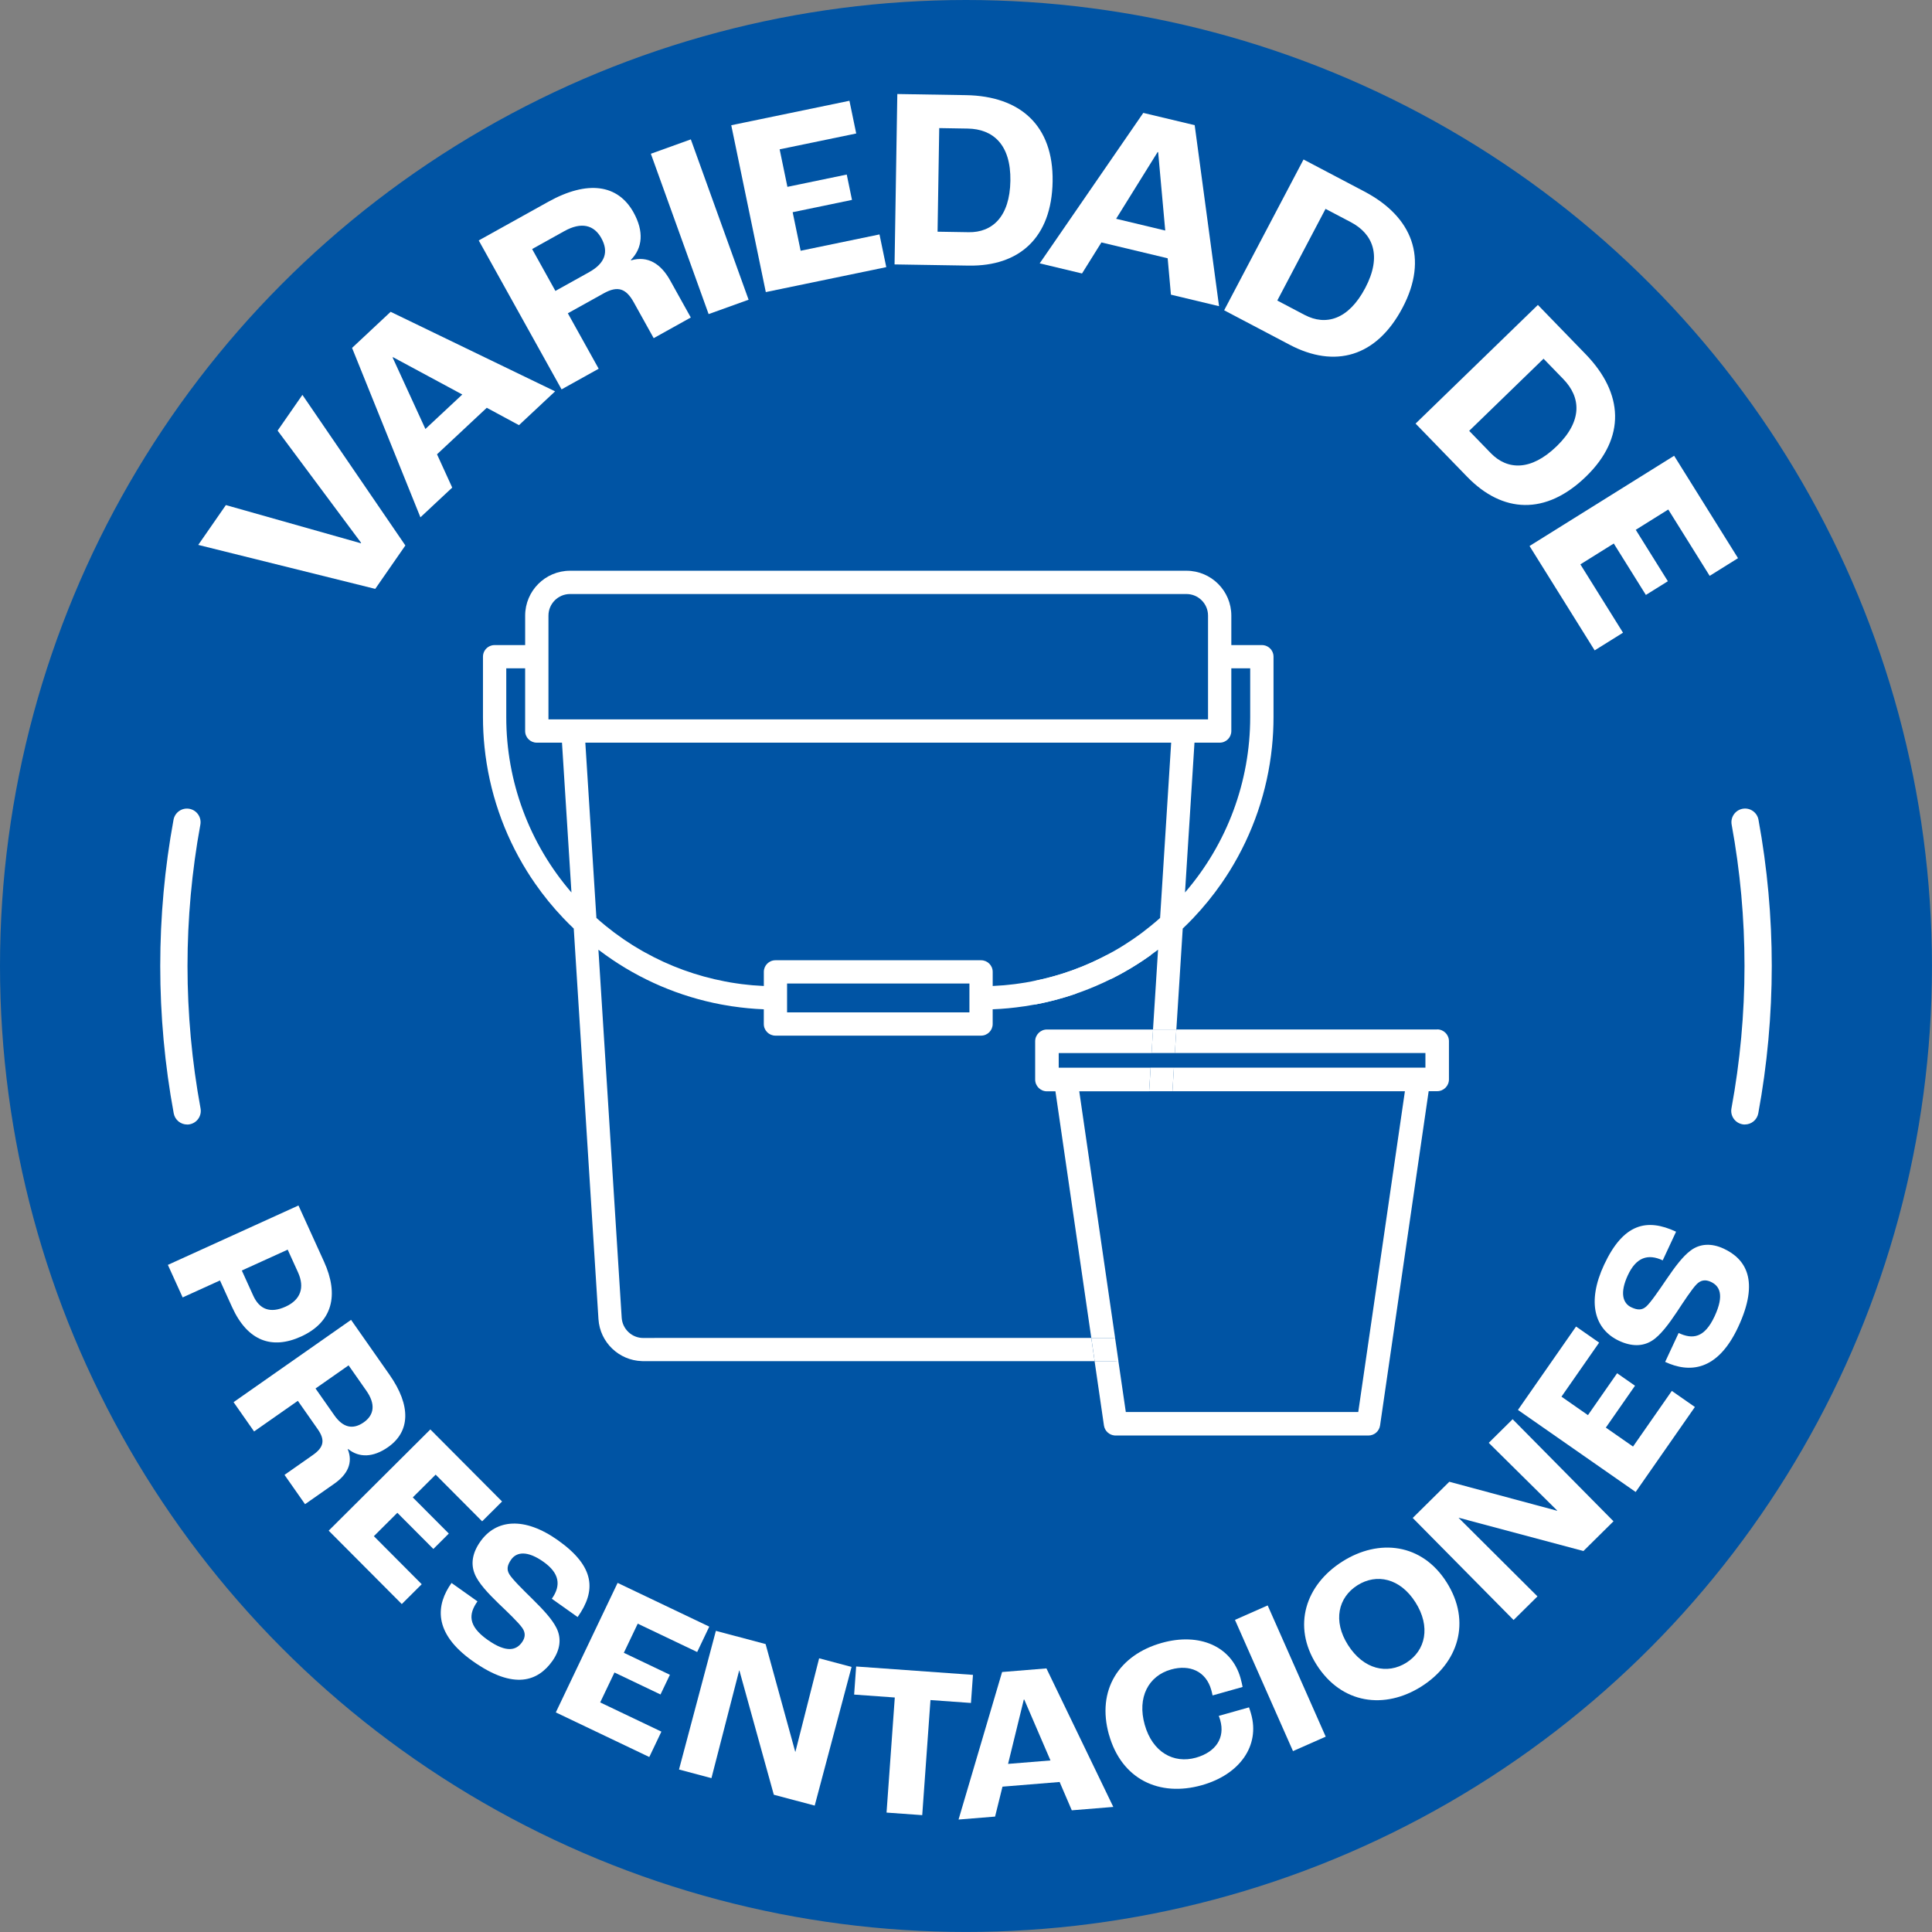 <?xml version="1.0" encoding="UTF-8"?>
<svg xmlns="http://www.w3.org/2000/svg" id="Capa_2" data-name="Capa 2" viewBox="0 0 566.93 566.93">
  <rect x="0" y="0" width="566.93" height="566.93" fill="#808080" stroke="none"/>
  <defs>
    <style>
      .cls-1 {
        fill: #0054a4;
      }

      .cls-2 {
        fill: #fff;
      }
    </style>
  </defs>
  <g id="Capa_1-2" data-name="Capa 1">
    <circle class="cls-1" cx="283.46" cy="283.46" r="283.46"></circle>
    <g>
      <path class="cls-2" d="M310.08,292.69c.66-.76,1.61-1.2,2.61-1.2h-2.03v-4.3h15.57c3.98-1.99,7.81-4.3,11.45-6.91h-12.93c-6.6,3.49-13.67,6.03-21,7.53v6.96c1.96-.37,3.9-.8,5.83-1.31.13-.27.3-.53.5-.77Z"></path>
      <path class="cls-2" d="M312.69,291.49c-1,0-1.96.44-2.61,1.2-.2.23-.37.5-.5.77,2.18-.57,4.33-1.23,6.46-1.96h-3.35Z"></path>
      <g>
        <path class="cls-2" d="M192.03,392.62h-3.27c-3.34,0-6.11-2.6-6.33-5.94l-6.83-107.99c.1.07.2.14.3.22.61.46,1.23.92,1.85,1.36h0c10.15,7.27,21.73,12.2,33.92,14.49h0c.13.03.27.05.4.07.88.16,1.77.32,2.66.45.08.01.17.02.26.03,3.02.45,6.07.74,9.14.86v4.32c0,1.89,1.53,3.41,3.41,3.41h60.34c1.89,0,3.41-1.53,3.41-3.41v-4.32c3.07-.12,6.12-.41,9.14-.86.08-.01.17-.02.26-.03.89-.13,1.77-.29,2.66-.45.13-.02.27-.04.4-.07h0c12.19-2.29,23.77-7.22,33.92-14.49h0c.62-.45,1.24-.9,1.85-1.37.1-.07.2-.14.3-.22l-1.48,23.39h6.85l1.38-21.81.49-7.78c1.06-1.01,2.1-2.04,3.1-3.1,3.01-3.17,5.76-6.55,8.24-10.11.82-1.19,1.62-2.39,2.38-3.61,6.85-11.01,11.14-23.48,12.47-36.48.3-2.89.45-5.81.45-8.74v-17.74c0-1.18-.6-2.22-1.51-2.83-.54-.37-1.2-.58-1.91-.58h-8.96v-8.64c0-7.27-5.9-13.16-13.17-13.17h-180.88c-7.27,0-13.16,5.9-13.17,13.17v8.64h-8.96c-.71,0-1.36.22-1.91.58-.91.61-1.51,1.65-1.51,2.83v17.74c0,2.93.15,5.85.45,8.74,1.33,13,5.62,25.48,12.47,36.48.76,1.22,1.55,2.43,2.38,3.61,2.47,3.56,5.22,6.94,8.24,10.11,1,1.06,2.04,2.09,3.1,3.1l.49,7.78,6.76,106.83c.44,6.8,5.98,12.1,12.74,12.32-.02,0-.03,0-.05,0,.15,0,.3.01.45.01h132.46l-.99-6.82h-128.19ZM230.96,297.07v-8.46h53.51v8.46s-53.51,0-53.51,0ZM357.91,217.93c1.89,0,3.41-1.53,3.41-3.41v-18.4h5.54v14.33c0,18.89-6.78,37.15-19.13,51.44l2.78-43.96h7.39ZM148.56,210.45v-14.33h5.54v18.4c0,1.89,1.53,3.41,3.41,3.41h7.4l2.78,43.96c-12.35-14.29-19.14-32.55-19.13-51.44ZM160.94,211.09v-30.44c0-3.5,2.84-6.34,6.34-6.34h180.87c3.5,0,6.34,2.84,6.34,6.34v30.44h-193.55ZM171.75,217.93h171.92l-3.25,51.43c-.79.71-1.6,1.4-2.42,2.07-.13.11-.27.22-.4.33-.74.6-1.5,1.2-2.26,1.77-.08.06-.17.13-.25.19-.83.62-1.68,1.23-2.53,1.81-.17.11-.33.22-.5.34-.69.47-1.38.92-2.08,1.36-.22.14-.45.28-.67.42-.84.52-1.69,1.03-2.55,1.51-.15.08-.3.16-.44.24-7.35,4.11-15.33,7.01-23.62,8.59-.57.11-1.15.22-1.73.32-.52.09-1.04.16-1.56.24-.54.08-1.08.17-1.62.23-.64.08-1.29.14-1.93.21-.43.04-.86.1-1.29.13-1.09.09-2.17.16-3.27.21v-4.14c0-1.89-1.53-3.41-3.41-3.41h-60.34c-1.89,0-3.41,1.53-3.41,3.41v4.14c-1.09-.05-2.18-.12-3.27-.21-.43-.04-.86-.09-1.29-.13-.65-.07-1.29-.13-1.93-.21-.54-.07-1.08-.15-1.63-.23-.52-.08-1.04-.15-1.56-.24-.58-.1-1.15-.21-1.73-.32-8.29-1.58-16.27-4.48-23.62-8.59-.15-.08-.3-.16-.44-.24-.86-.49-1.71-.99-2.55-1.51-.22-.14-.44-.28-.67-.42-.7-.44-1.4-.9-2.08-1.36-.17-.11-.33-.22-.5-.34-.85-.59-1.7-1.19-2.53-1.81-.08-.06-.17-.13-.25-.19-.76-.58-1.52-1.17-2.26-1.77-.13-.11-.27-.22-.4-.33-.82-.67-1.62-1.36-2.42-2.07l-3.25-51.43Z"></path>
        <path class="cls-2" d="M421.74,302.09h-76.55l-.44,6.91h73.53v4.3h-73.8l-.44,6.91h68.22l-13.69,94.13h-68.21l-.15-1.01-2.04-14c-.37.04-.74.08-1.12.09.02,0,.03,0,.05,0-.15,0-.3.01-.45.01h-5.45l2.18,14.99.56,3.86c.23,1.61,1.56,2.83,3.16,2.95.09,0,.17.01.26.01h74.19c1.72,0,3.17-1.26,3.42-2.96l14.26-98.08h2.49c1.91,0,3.46-1.55,3.46-3.46v-11.22c0-1.91-1.55-3.46-3.46-3.46Z"></path>
        <path class="cls-2" d="M337.2,320.22l.44-6.91h-26.97v-4.3h27.25l.44-6.91h-31.14c-1.91,0-3.46,1.55-3.46,3.46v11.22c0,1.91,1.55,3.46,3.46,3.46h2.49l10.53,72.41h6.44c.18,0,.36-.01.54-.03l-10.52-72.38h20.52Z"></path>
        <path class="cls-2" d="M327.12,399.43s-.03,0-.05,0c.38-.01.75-.05,1.12-.09l-.98-6.74c-.18.02-.36.03-.54.03h-6.44l.99,6.82h5.45c.15,0,.3,0,.45-.01Z"></path>
        <polygon class="cls-2" points="338.35 302.09 337.91 309 339.29 309 344.76 309 345.19 302.09 339.73 302.09 338.35 302.09"></polygon>
        <polygon class="cls-2" points="337.64 313.3 337.2 320.22 338.58 320.22 344.05 320.22 344.48 313.3 339.02 313.3 337.64 313.3"></polygon>
      </g>
    </g>
    <g>
      <path class="cls-2" d="M58.18,159.89l8.1-11.68,39.6,11.2.09-.12-24.51-32.93,7.28-10.49,30.21,44.19-8.84,12.74-51.92-12.9Z"></path>
      <path class="cls-2" d="M142.84,119.66l-14.6,13.65,4.46,9.77-9.33,8.72-20.06-49.71,11.32-10.59,48.26,23.34-10.6,9.92-9.45-5.1ZM135.65,115.76l-20.33-10.95-.11.1,9.62,20.97,10.83-10.12Z"></path>
      <path class="cls-2" d="M140.48,70.56l20.39-11.34c11.56-6.43,20.46-5.12,25.04,3.12,3.1,5.58,2.67,10.43-.78,13.92l.07.13c4.87-1.4,8.72.98,11.45,5.89l6.06,10.89-10.89,6.06-5.87-10.56c-2.22-3.98-4.64-4.9-8.76-2.61l-10.56,5.87,9.05,16.27-10.89,6.06-24.31-43.71ZM172.94,79.82c4.58-2.55,5.76-5.9,3.51-9.95-2.14-3.85-5.83-4.85-10.87-2.04l-9.43,5.25,6.83,12.29,9.96-5.54Z"></path>
      <path class="cls-2" d="M190.99,45.12l11.73-4.22,16.95,47.05-11.73,4.22-16.95-47.05Z"></path>
      <path class="cls-2" d="M214.58,36.75l34.68-7.18,1.99,9.6-22.47,4.65,2.28,11.01,17.41-3.61,1.54,7.44-17.41,3.61,2.34,11.31,23.14-4.79,1.99,9.6-35.35,7.32-10.14-48.97Z"></path>
      <path class="cls-2" d="M263.31,27.59l20.14.33c15.96.26,25.7,8.93,25.43,25.34-.27,16.49-9.76,24.92-24.65,24.68l-21.73-.35.81-50ZM284.24,68.14c6.92.11,12.08-4.52,12.25-15.08.17-10.71-5.15-15.21-12.52-15.33l-8.36-.14-.49,30.4,9.12.15Z"></path>
      <path class="cls-2" d="M342.64,75.79l-19.44-4.65-5.69,9.11-12.42-2.97,30.4-44.15,15.08,3.6,7.15,53.12-14.12-3.38-.96-10.7ZM341.93,67.65l-2.08-23-.15-.04-12.18,19.59,14.41,3.45Z"></path>
      <path class="cls-2" d="M382.51,46.8l17.82,9.38c14.12,7.43,18.9,19.57,11.25,34.09-7.68,14.59-19.95,17.84-33.13,10.9l-19.23-10.12,23.29-44.25ZM382.88,92.43c6.12,3.22,12.82,1.42,17.74-7.92,4.99-9.48,2.27-15.9-4.25-19.33l-7.4-3.89-14.16,26.9,8.07,4.25Z"></path>
      <path class="cls-2" d="M451.28,89.48l14.02,14.46c11.11,11.46,11.88,24.47.1,35.9-11.84,11.48-24.51,10.75-34.88.06l-15.13-15.6,35.89-34.82ZM437.46,132.97c4.82,4.96,11.74,5.34,19.33-2.02,7.69-7.46,7.1-14.4,1.97-19.69l-5.82-6-21.82,21.17,6.35,6.55Z"></path>
      <path class="cls-2" d="M491.26,133.74l18.75,30.05-8.32,5.19-12.15-19.47-9.54,5.96,9.42,15.09-6.45,4.02-9.42-15.09-9.8,6.12,12.51,20.05-8.32,5.19-19.11-30.63,42.43-26.48Z"></path>
    </g>
    <g>
      <path class="cls-2" d="M87.58,353.73l7.5,16.49c4.45,9.79,2.52,17.76-6.74,21.98-8.51,3.87-15.69,1.37-20.24-8.65l-3.55-7.81-10.95,4.98-4.34-9.55,38.33-17.43ZM74.32,380.22c1.83,4.02,4.99,5.25,9.48,3.21,4.37-1.99,5.7-5.55,3.64-10.09l-3.02-6.64-13.46,6.12,3.36,7.4Z"></path>
      <path class="cls-2" d="M103.03,387.32l11.27,16.09c6.39,9.12,6.07,16.69-.43,21.24-4.4,3.08-8.5,3.14-11.72.55l-.1.07c1.6,3.96-.06,7.39-3.94,10.1l-8.6,6.02-6.02-8.6,8.33-5.84c3.14-2.2,3.7-4.31,1.42-7.56l-5.84-8.33-12.84,8.99-6.02-8.6,34.49-24.16ZM98.1,415.3c2.53,3.62,5.44,4.31,8.64,2.07,3.04-2.13,3.55-5.3.76-9.28l-5.21-7.44-9.7,6.79,5.51,7.86Z"></path>
      <path class="cls-2" d="M126.29,419.47l21.04,21.13-5.85,5.82-13.64-13.7-6.71,6.68,10.57,10.61-4.53,4.52-10.57-10.61-6.89,6.86,14.04,14.1-5.85,5.82-21.45-21.54,29.84-29.71Z"></path>
      <path class="cls-2" d="M132.49,464.5l7.62,5.41c-2.63,3.71-2.82,7.18,2.92,11.25,5.79,4.11,8.58,2.95,10.14.76,1.04-1.46,1.08-2.85.05-4.28-1.14-1.6-4.32-4.64-6.9-7.09-3.02-2.93-5.99-6.05-7.04-8.76-1.19-2.96-.64-6.18,1.7-9.47,4.59-6.47,12.84-7.37,22.76-.33,10.91,7.74,11.24,14.8,5.76,22.52l-7.57-5.37c2.78-3.92,2.26-7.5-2.44-10.83-4.65-3.3-7.85-2.98-9.48-.68-1.18,1.67-1.38,2.94-.55,4.32.9,1.5,4.09,4.63,6.68,7.17,3.42,3.37,5.9,6.07,7.16,8.61,1.53,3.05,1.09,6.42-1.2,9.66-4.15,5.85-11.14,8.73-23.41.03-11.8-8.37-10.67-16.59-6.19-22.91Z"></path>
      <path class="cls-2" d="M181.22,464.48l26.91,12.84-3.55,7.45-17.44-8.32-4.08,8.55,13.52,6.45-2.76,5.78-13.51-6.45-4.19,8.78,17.96,8.57-3.55,7.45-27.43-13.09,18.13-38Z"></path>
      <path class="cls-2" d="M210.07,478.56l14.59,3.88,8.69,31.58.06.02,6.96-27.42,9.52,2.53-10.82,40.69-12-3.19-10.1-36.46-.06-.02-8.14,31.61-9.52-2.53,10.82-40.69Z"></path>
      <path class="cls-2" d="M262.58,498.12l-11.94-.86.59-8.24,34.28,2.46-.59,8.24-11.88-.85-2.42,33.77-10.47-.75,2.42-33.77Z"></path>
      <path class="cls-2" d="M310.95,522.91l-16.78,1.37-2.17,8.78-10.72.87,12.78-43.29,13.01-1.06,19.62,40.65-12.18.99-3.57-8.31ZM308.25,516.58l-7.69-17.86h-.13s-4.62,18.88-4.62,18.88l12.44-1.01Z"></path>
      <path class="cls-2" d="M325.42,509.06c-3.71-13.18,2.97-23.44,15.48-26.96,11.09-3.12,20.5,1.01,23.12,10.31.26.92.51,2.05.61,2.62l-8.81,2.48c-.13-.69-.3-1.31-.39-1.62-1.54-5.48-6.31-7.53-11.79-5.99-6.65,1.87-9.99,8.2-7.73,16.21,2.27,8.07,8.49,11.5,15.02,9.67,5.91-1.67,8.58-5.88,7.14-10.99-.07-.25-.17-.62-.43-1.28l8.87-2.5c.29.78.48,1.46.62,1.95,2.62,9.3-3.31,17.75-14.46,20.89-12.5,3.52-23.56-1.74-27.24-14.8Z"></path>
      <path class="cls-2" d="M362.39,475.34l9.6-4.24,17.03,38.51-9.6,4.24-17.03-38.51Z"></path>
      <path class="cls-2" d="M386.33,488.48c-7.23-11.41-3.19-23.44,7.57-30.26s23.37-5.33,30.59,6.07c7.37,11.62,3.39,23.76-7.37,30.58s-23.43,5.23-30.8-6.4ZM415.34,470.17c-4.49-7.08-11.4-8.54-17.02-4.98s-7.26,10.43-2.77,17.51c4.56,7.19,11.53,8.75,17.16,5.19,5.62-3.56,7.19-10.54,2.63-17.73Z"></path>
      <path class="cls-2" d="M414.55,445.43l10.74-10.62,31.63,8.51.05-.04-20.11-19.89,7.01-6.93,29.6,29.95-8.83,8.73-36.55-9.76-.05.04,23.12,23.03-7.01,6.93-29.6-29.95Z"></path>
      <path class="cls-2" d="M445.43,413.73l17.05-24.47,6.77,4.72-11.05,15.86,7.77,5.42,8.56-12.29,5.25,3.66-8.56,12.29,7.98,5.56,11.38-16.33,6.77,4.72-17.38,24.94-34.55-24.08Z"></path>
      <path class="cls-2" d="M488.63,399.63l3.95-8.47c4.12,1.92,7.57,1.49,10.55-4.89,3-6.44,1.36-8.97-1.07-10.11-1.62-.76-2.99-.55-4.22.71-1.37,1.41-3.79,5.08-5.74,8.06-2.34,3.5-4.88,6.97-7.36,8.5-2.7,1.7-5.97,1.73-9.62.03-7.19-3.36-9.55-11.31-4.41-22.33,5.66-12.12,12.54-13.71,21.12-9.7l-3.92,8.41c-4.35-2.03-7.78-.88-10.22,4.34-2.41,5.16-1.53,8.26,1.03,9.45,1.86.87,3.14.83,4.34-.23,1.31-1.15,3.82-4.85,5.86-7.86,2.7-3.97,4.91-6.89,7.18-8.58,2.72-2.05,6.12-2.23,9.72-.55,6.49,3.03,10.59,9.39,4.22,23.02-6.12,13.1-14.41,13.47-21.43,10.2Z"></path>
    </g>
    <g>
      <path class="cls-2" d="M512.02,329.98c-.24,0-.49-.02-.73-.07-2.17-.4-3.61-2.49-3.21-4.66,2.54-13.74,3.83-27.8,3.83-41.79s-1.27-27.85-3.77-41.47c-.4-2.17,1.04-4.26,3.21-4.66,2.17-.4,4.26,1.04,4.66,3.21,2.59,14.1,3.9,28.54,3.9,42.91s-1.33,29.03-3.96,43.25c-.36,1.93-2.04,3.27-3.93,3.27Z"></path>
      <path class="cls-2" d="M54.91,329.98c-1.89,0-3.57-1.35-3.93-3.27-2.63-14.21-3.96-28.76-3.96-43.25s1.31-28.81,3.9-42.91c.4-2.17,2.48-3.61,4.66-3.21,2.17.4,3.61,2.48,3.21,4.66-2.5,13.63-3.77,27.58-3.77,41.47s1.29,28.06,3.83,41.79c.4,2.17-1.03,4.26-3.21,4.66-.25.05-.49.07-.73.07Z"></path>
    </g>
  </g>
</svg>
